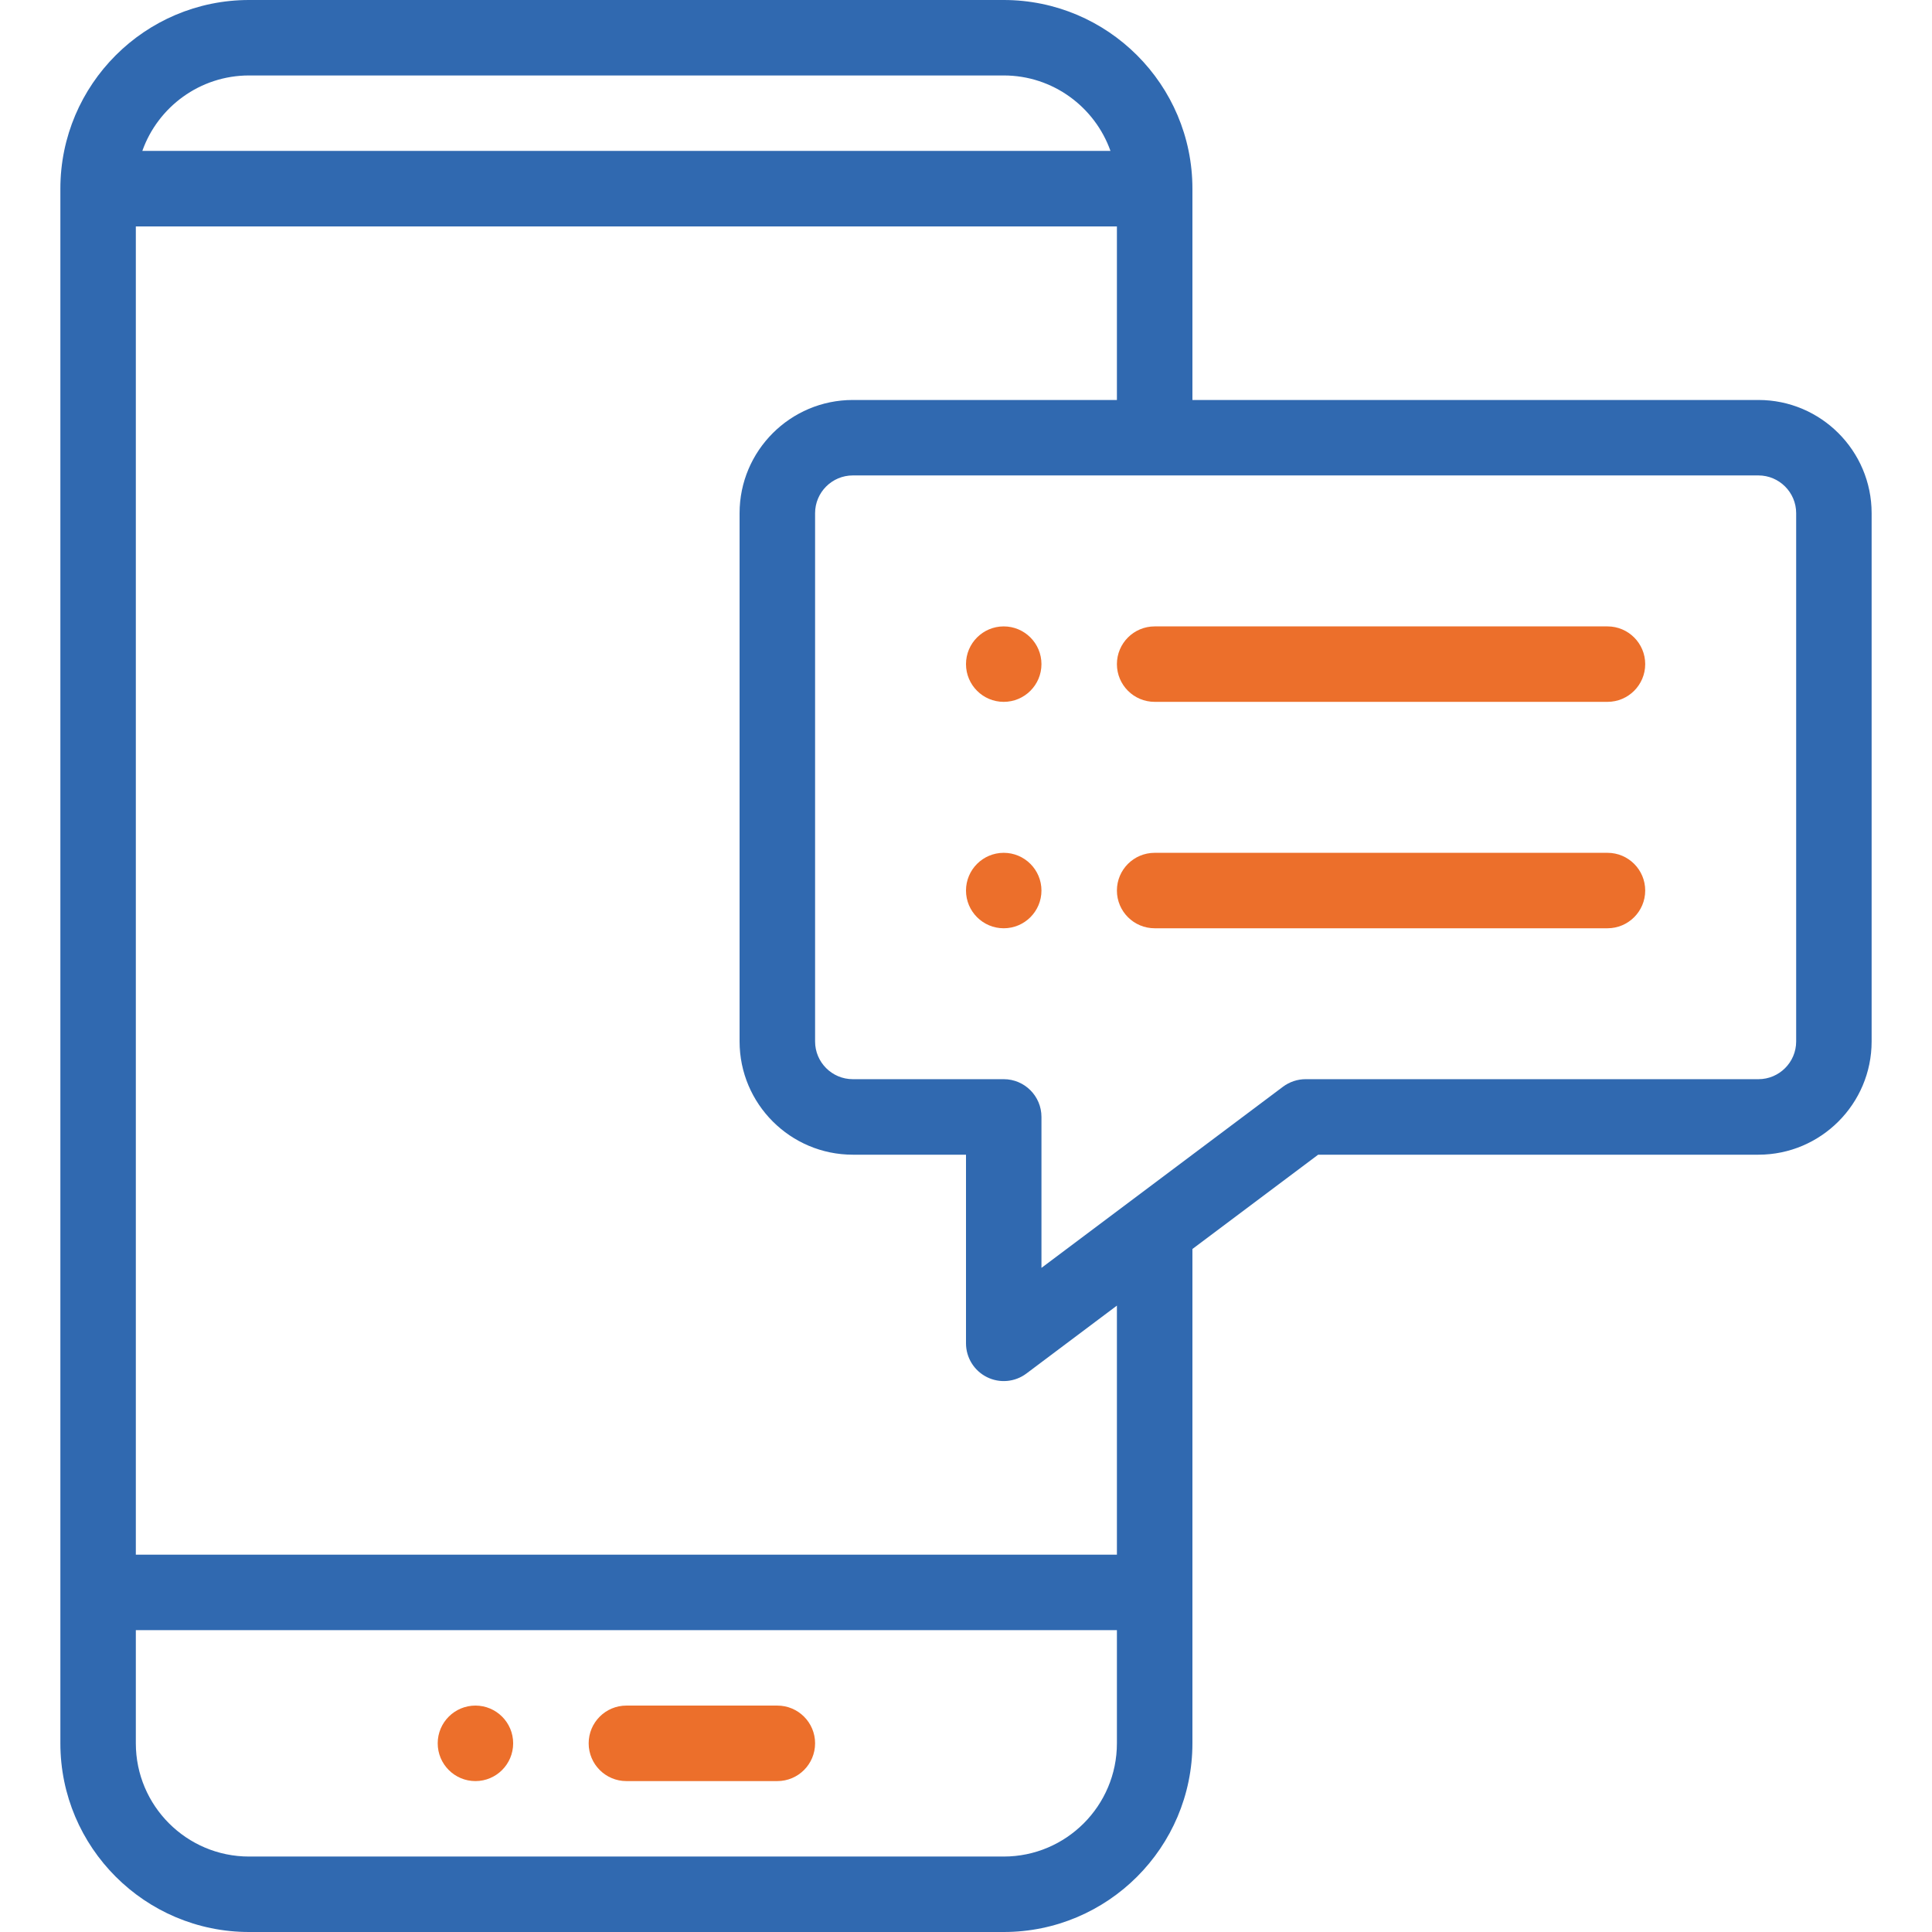 <svg width="36" height="36" viewBox="0 0 36 36" fill="none" xmlns="http://www.w3.org/2000/svg">
<g clip-path="url(#clip0_2843_15982)">
<g clip-path="url(#clip1_2843_15982)">
<path d="M18.703 11.672C18.315 11.672 18 11.987 18 12.375C18 12.763 18.315 13.078 18.703 13.078C19.091 13.078 19.406 12.763 19.406 12.375C19.406 11.987 19.091 11.672 18.703 11.672Z" fill="#EC6F2B"/>
<path d="M18.703 15.891C18.315 15.891 18 16.206 18 16.594C18 16.982 18.315 17.297 18.703 17.297C19.091 17.297 19.406 16.982 19.406 16.594C19.406 16.206 19.091 15.891 18.703 15.891Z" fill="#EC6F2B"/>
<path d="M8.859 31.781C8.471 31.781 8.156 32.096 8.156 32.484C8.156 32.873 8.471 33.188 8.859 33.188C9.247 33.188 9.562 32.873 9.562 32.484C9.562 32.096 9.247 31.781 8.859 31.781Z" fill="#EC6F2B"/>
<path d="M20.812 12.375C20.812 12.763 21.127 13.078 21.516 13.078H29.953C30.341 13.078 30.656 12.763 30.656 12.375C30.656 11.987 30.341 11.672 29.953 11.672H21.516C21.127 11.672 20.812 11.987 20.812 12.375Z" fill="#EC6F2B"/>
<path d="M29.953 15.891H21.516C21.127 15.891 20.812 16.205 20.812 16.594C20.812 16.982 21.127 17.297 21.516 17.297H29.953C30.341 17.297 30.656 16.982 30.656 16.594C30.656 16.205 30.341 15.891 29.953 15.891Z" fill="#EC6F2B"/>
<path d="M18.703 0H4.641C2.702 0 1.125 1.577 1.125 3.516V32.484C1.125 34.423 2.702 36 4.641 36H18.703C20.642 36 22.219 34.423 22.219 32.484V23.273L24.562 21.516H32.766C33.929 21.516 34.875 20.569 34.875 19.406V9.562C34.875 8.399 33.929 7.453 32.766 7.453H22.219V3.516C22.219 1.577 20.642 0 18.703 0ZM4.641 1.406H18.703C19.62 1.406 20.401 1.994 20.692 2.812H2.652C2.942 1.994 3.724 1.406 4.641 1.406ZM18.703 34.594H4.641C3.477 34.594 2.531 33.648 2.531 32.484V30.375H20.812V32.484C20.812 33.648 19.866 34.594 18.703 34.594ZM33.469 9.562V19.406C33.469 19.794 33.153 20.109 32.766 20.109H24.328C24.176 20.109 24.028 20.159 23.906 20.25L19.406 23.625V20.812C19.406 20.424 19.091 20.109 18.703 20.109H15.891C15.503 20.109 15.188 19.794 15.188 19.406V9.562C15.188 9.175 15.503 8.859 15.891 8.859H32.766C33.153 8.859 33.469 9.175 33.469 9.562ZM15.891 7.453C14.727 7.453 13.781 8.399 13.781 9.562V19.406C13.781 20.569 14.727 21.516 15.891 21.516H18V25.031C18 25.298 18.151 25.541 18.389 25.66C18.626 25.779 18.912 25.754 19.125 25.594L20.812 24.328V28.969H2.531V4.219H20.812V7.453H15.891Z" fill="#3069B0"/>
<path d="M14.484 31.781H11.672C11.284 31.781 10.969 32.096 10.969 32.484C10.969 32.873 11.284 33.188 11.672 33.188H14.484C14.873 33.188 15.188 32.873 15.188 32.484C15.188 32.096 14.873 31.781 14.484 31.781Z" fill="#EC6F2B"/>
</g>
</g>
<defs>
<clipPath id="clip0_2843_15982">
<rect width="36" height="36" fill="white"/>
</clipPath>
<clipPath id="clip1_2843_15982">
<rect width="36" height="36" fill="white"/>
</clipPath>
</defs>
</svg>
